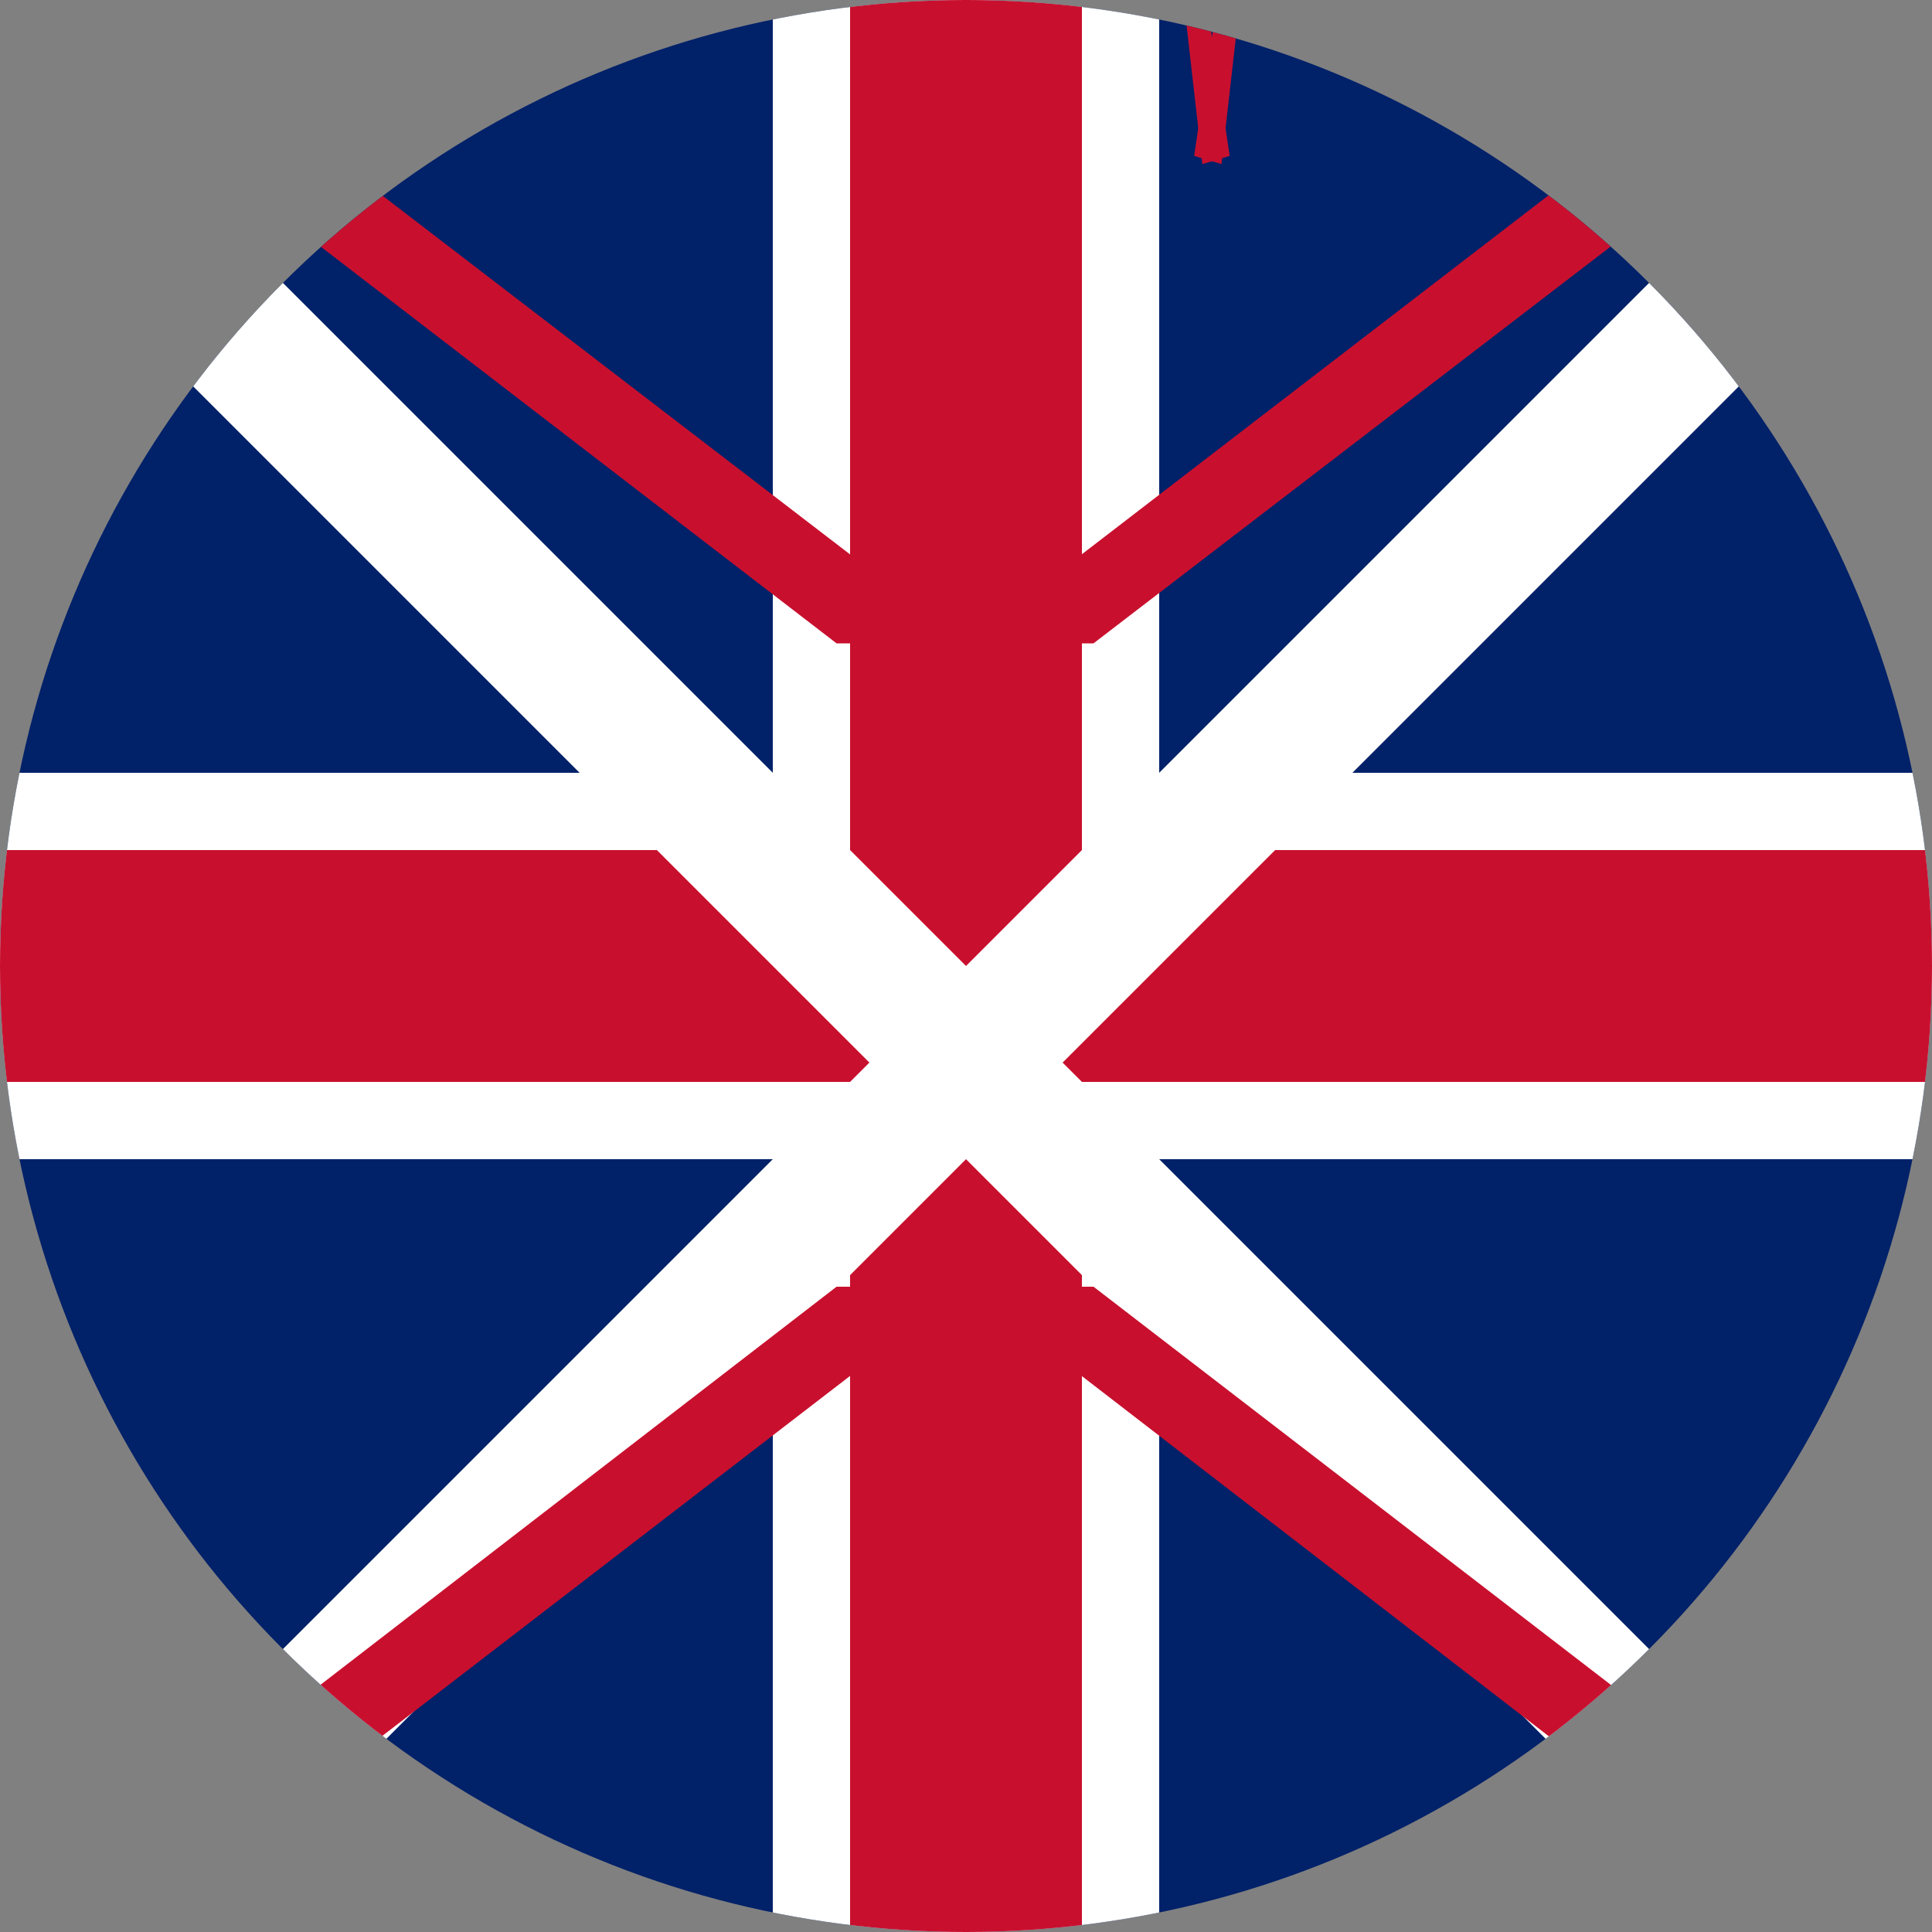 <svg viewBox="0 0 100 100" xmlns="http://www.w3.org/2000/svg">
  <rect x="0" y="0" width="100" height="100" fill="#808080" stroke="none"/>
  <defs>
    <clipPath id="circleClip">
      <circle cx="50" cy="50" r="50"/>
    </clipPath>
  </defs>
  <g clip-path="url(#circleClip)">
    <rect width="100" height="100" fill="#012169"/>
    <!-- St George's Cross -->
    <rect x="40" width="20" height="100" fill="#FFFFFF"/>
    <rect y="40" width="100" height="20" fill="#FFFFFF"/>
    <rect x="44" width="12" height="100" fill="#C8102E"/>
    <rect y="44" width="100" height="12" fill="#C8102E"/>
    <!-- St Andrew's Saltire -->
    <polygon points="0,0 100,100 90,100 0,10" fill="#FFFFFF"/>
    <polygon points="100,0 0,100 10,100 100,10" fill="#FFFFFF"/>
     <polygon points="0,0 6.6,0 50,33.3 43.3,33.3" fill="#C8102E"/>
     <polygon points="100,0 93.3,0 50,33.3 56.6,33.3" fill="#C8102E"/>
     <polygon points="0,100 6.6,100 50,66.6 43.3,66.6" fill="#C8102E"/>
     <polygon points="100,100 93.3,100 50,66.6 56.6,66.6" fill="#C8102E"/>
    <!-- St Patrick's Saltire (simplified) -->
    <polygon points="0,13 100,87 93,100 0,26" fill="#C8102E" transform="rotate(45 50 50) scale(0.1) translate(200 20)"/>
     <polygon points="13,0 87,100 100,93 26,0" fill="#C8102E" transform="rotate(45 50 50) scale(0.1) translate(200 20)"/>
  </g>
</svg>
